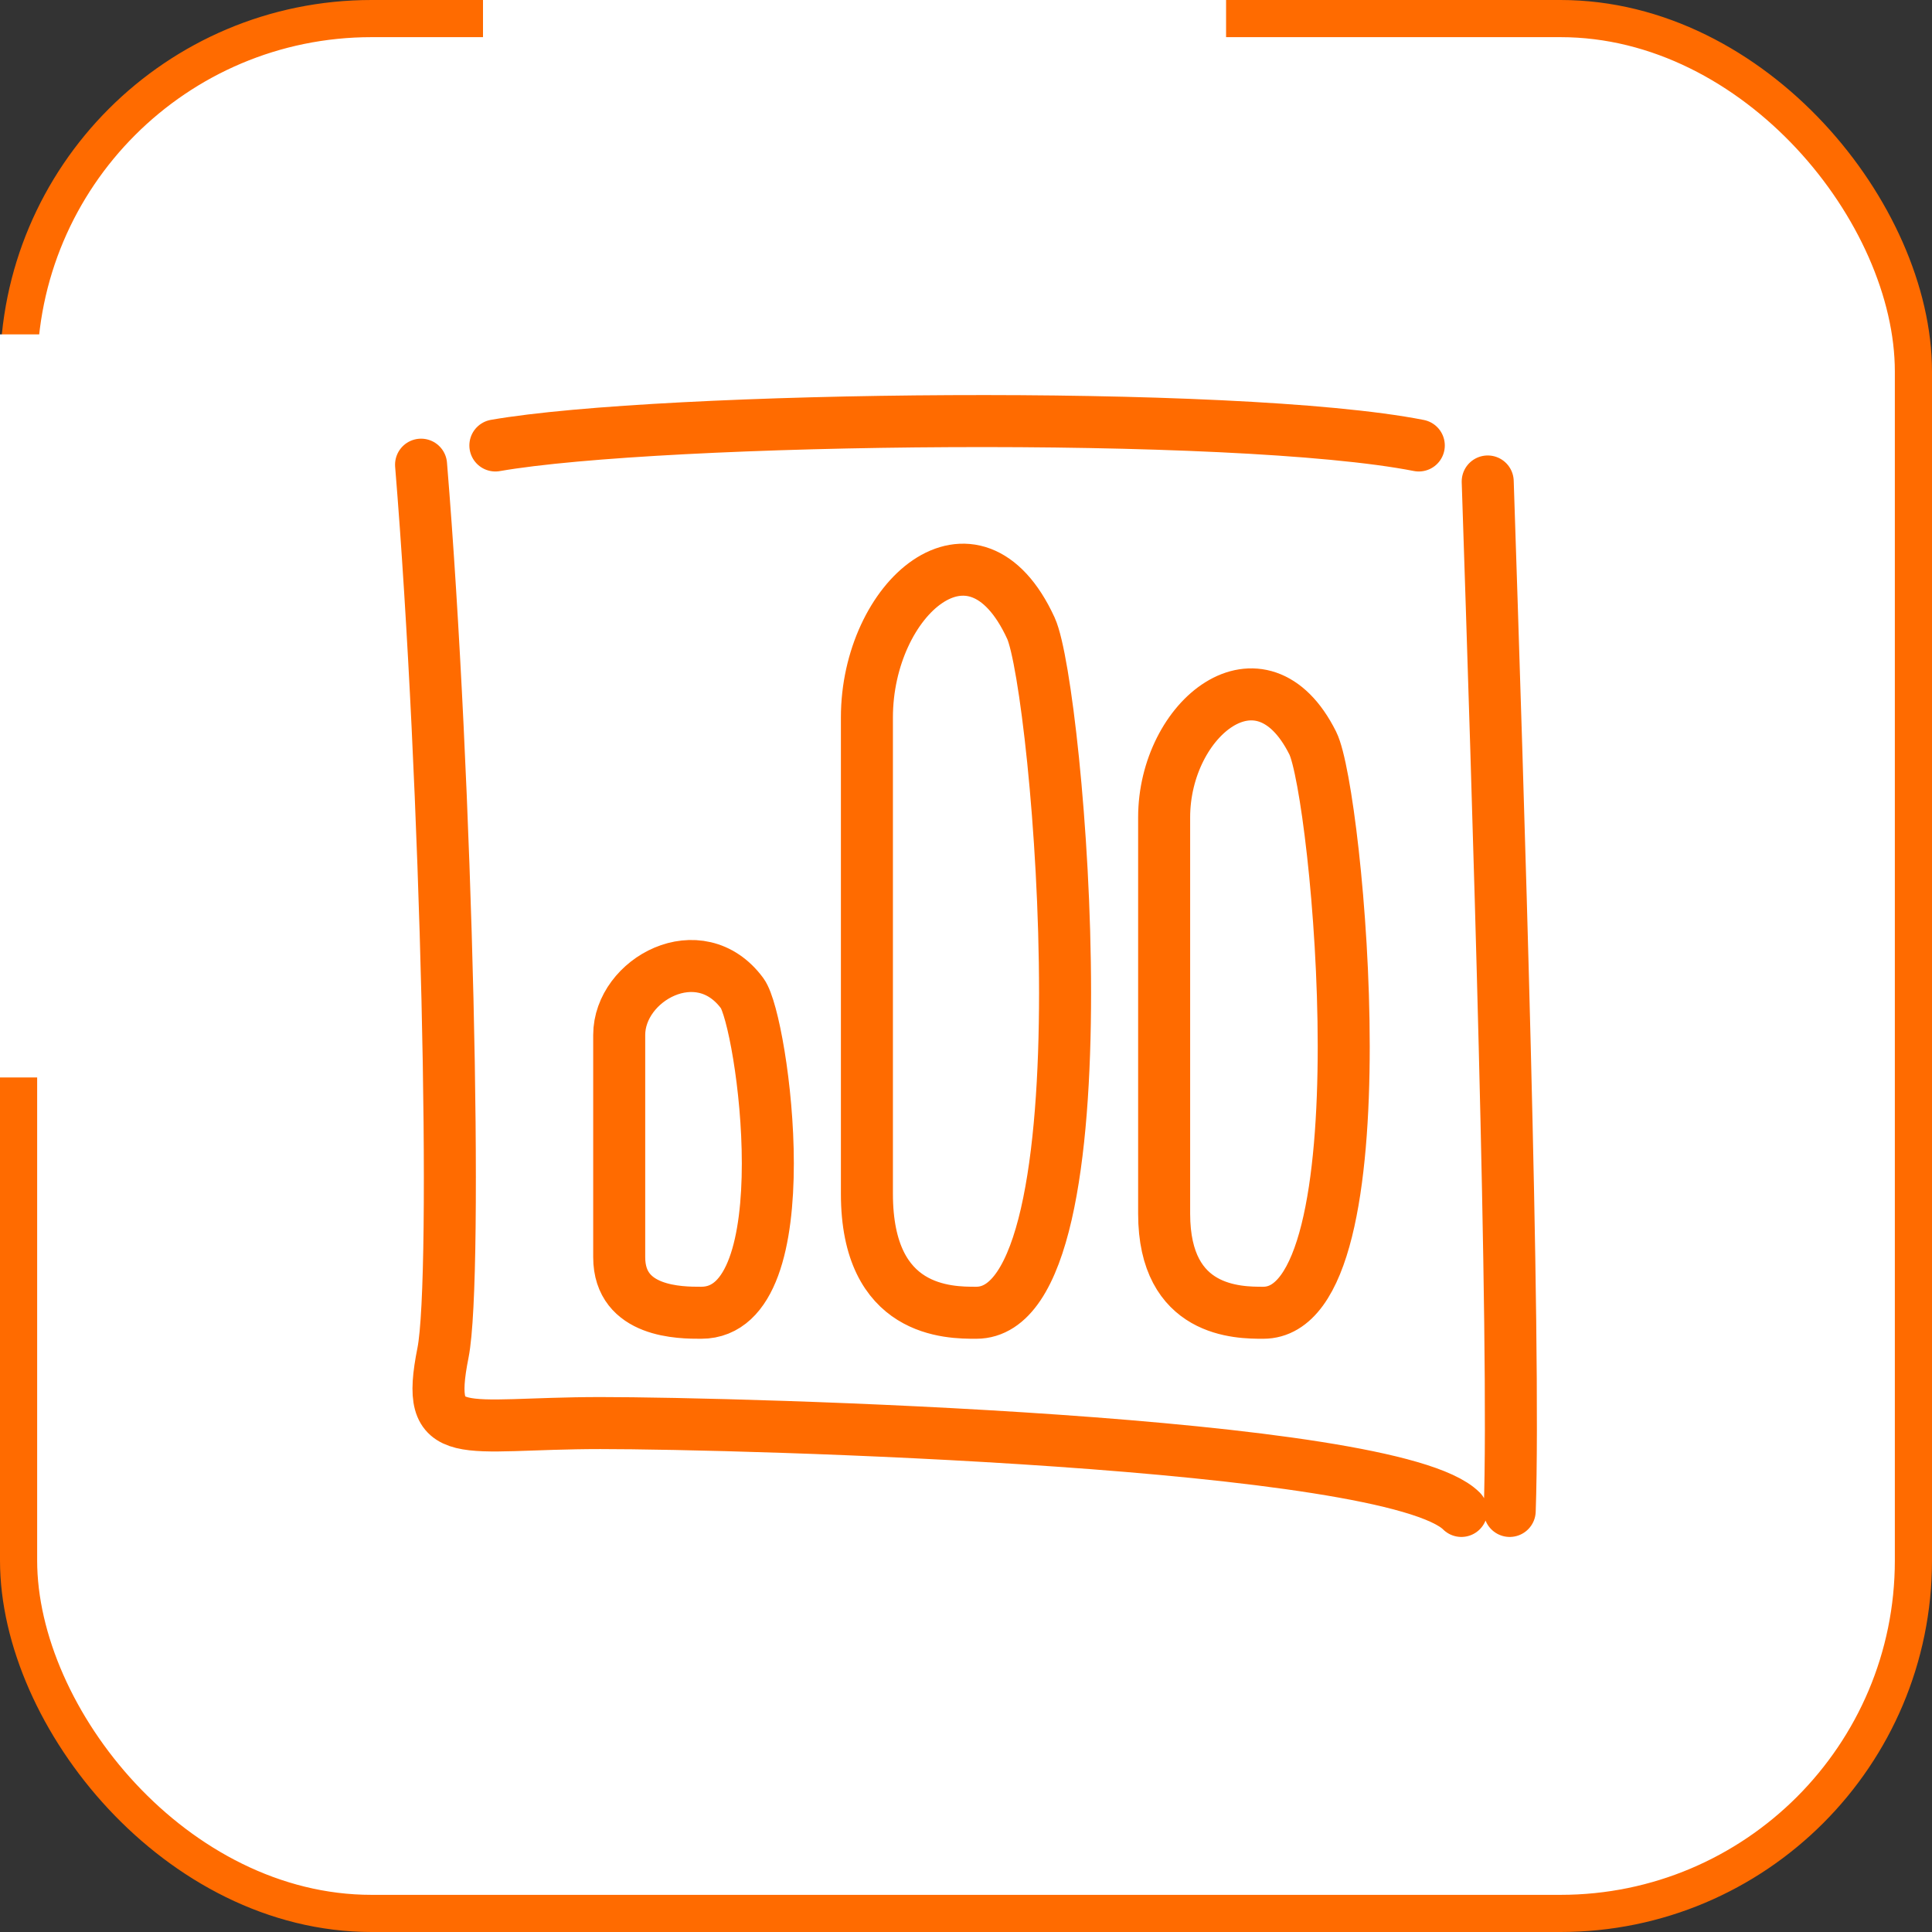<?xml version="1.0" encoding="UTF-8"?> <svg xmlns="http://www.w3.org/2000/svg" width="52" height="52" viewBox="0 0 52 52" fill="none"><rect x="0" y="0" width="52" height="52" fill="#333333" stroke="none"/><rect x="0.5" y="0.5" width="51" height="51" rx="9.5" fill="white"></rect><rect x="0.5" y="0.5" width="51" height="51" rx="9.5" stroke="#FF6B00"></rect><rect x="13" width="20" height="2" fill="white"></rect><rect x="2" y="9" width="20" height="2" transform="rotate(90 2 9)" fill="white"></rect><path d="M38.187 11.99C33.24 11.02 17.785 11.214 13.333 11.99M40.042 12.959C40.316 21.264 40.794 36.059 40.634 40.667M39.333 40.667C37.45 38.775 19.927 38.302 16.16 38.302C12.393 38.302 11.425 38.908 11.923 36.411C12.331 34.36 12.034 21.042 11.333 12.507M31.333 22C31.333 19.333 33.943 17.218 35.333 20C36 21.333 37.333 35.333 34 35.333C33.333 35.333 31.333 35.333 31.333 32.667V22ZM16.666 27.856C16.666 26.361 18.826 25.175 19.977 26.735C20.528 27.483 21.632 35.334 18.873 35.333C18.322 35.334 16.666 35.334 16.666 33.838V27.856ZM23.333 19.311C23.333 16.107 26.212 13.565 27.747 16.908C28.482 18.511 29.954 35.334 26.276 35.333C25.54 35.334 23.333 35.334 23.333 32.13V19.311Z" stroke="#FF6B00" stroke-width="1.4" stroke-linecap="round"></path></svg> 